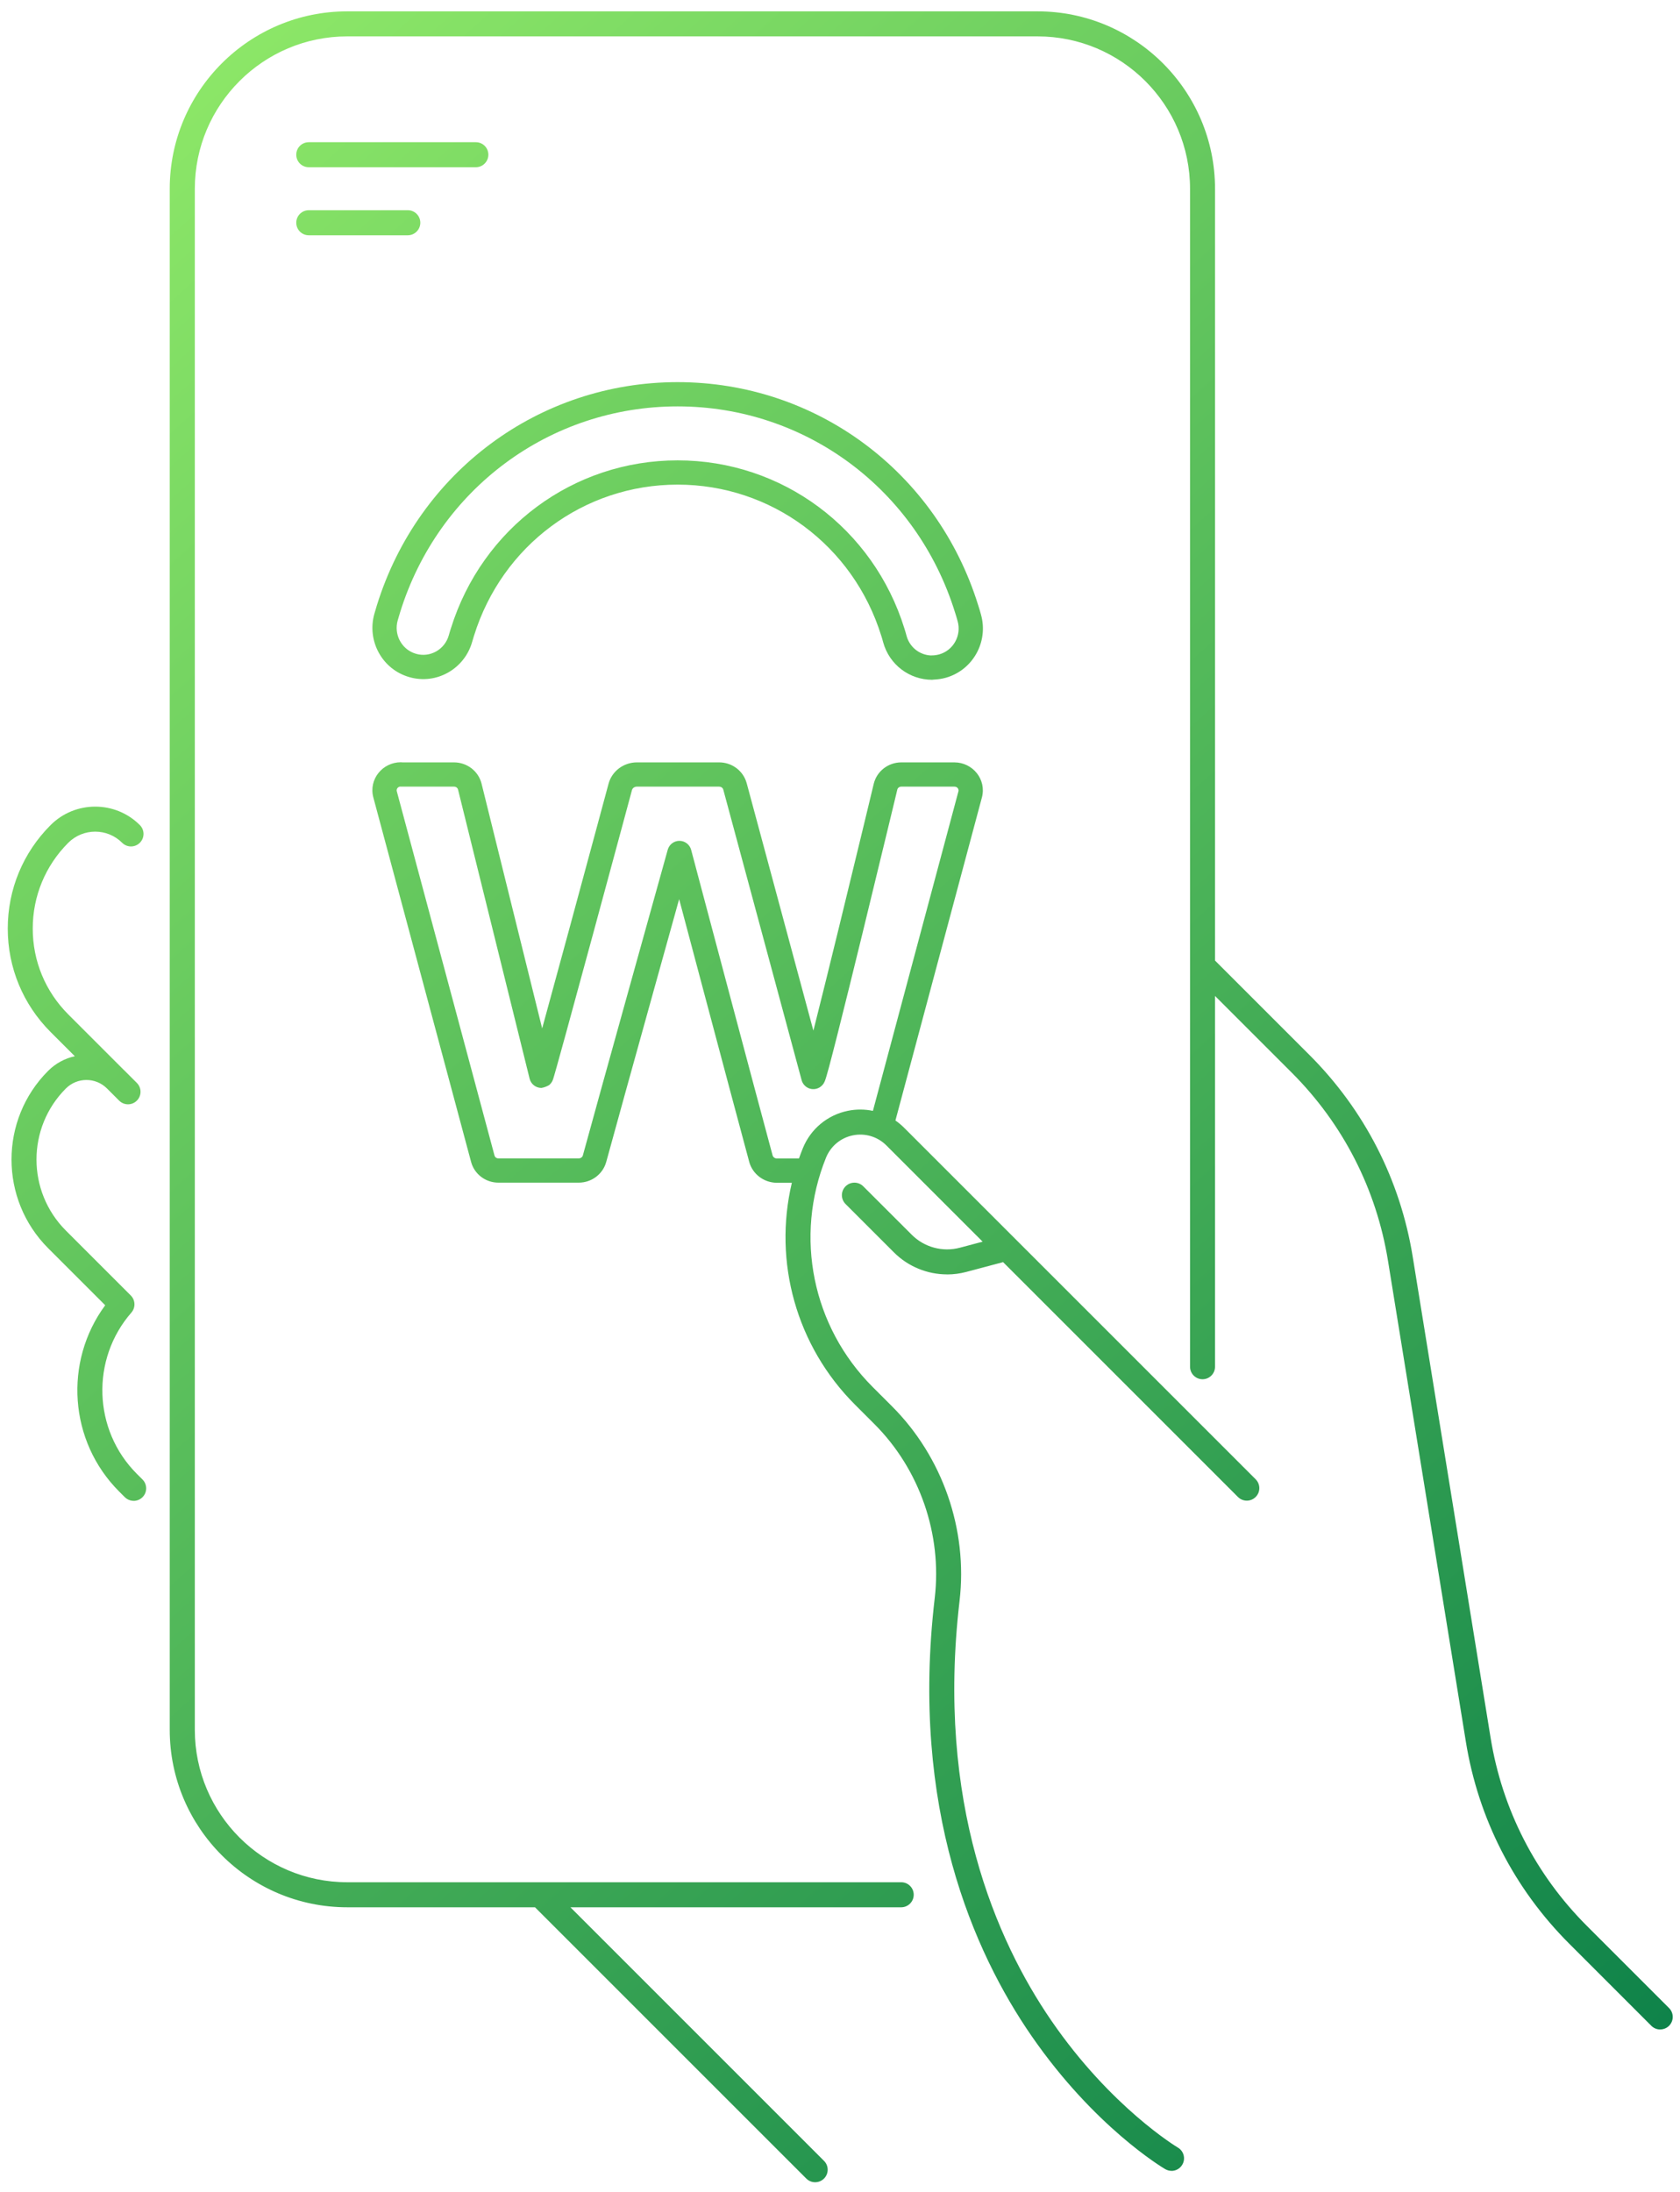 <svg width="164" height="214" viewBox="0 0 164 214" fill="none" xmlns="http://www.w3.org/2000/svg">
<g clip-path="url(#clip0_7552_178019)">
<path d="M101.285 1.108C110.84 1.108 118.61 8.879 118.61 18.434V93.77L127.821 102.981C133.204 108.364 136.695 115.182 137.91 122.698L145.508 169.631C146.641 176.638 149.896 182.995 154.912 188.012L162.932 196.032C163.41 196.511 163.41 197.282 162.932 197.761C162.695 197.997 162.38 198.118 162.07 198.118L162.065 198.122C161.751 198.122 161.441 198.001 161.204 197.765L153.184 189.744C147.801 184.361 144.31 177.539 143.095 170.023L135.496 123.091C134.363 116.083 131.109 109.725 126.093 104.709L118.61 97.227V133.421C118.61 134.097 118.063 134.645 117.391 134.645C116.718 134.645 116.171 134.097 116.171 133.421V18.434C116.171 10.228 109.495 3.552 101.289 3.552H33.898C25.693 3.552 19.018 10.228 19.018 18.434V168.868C19.018 177.074 25.693 183.749 33.898 183.749H52.632C52.697 183.744 52.762 183.744 52.827 183.749H87.977C88.653 183.749 89.196 184.297 89.196 184.969C89.196 185.641 88.649 186.193 87.977 186.193H55.685L80.439 210.948C80.917 211.427 80.917 212.197 80.439 212.676C80.201 212.913 79.887 213.034 79.577 213.034H79.572C79.258 213.034 78.948 212.913 78.711 212.676L52.227 186.193H33.895C24.34 186.193 16.569 178.423 16.569 168.868V18.434C16.569 8.879 24.34 1.108 33.895 1.108H101.285ZM39.287 74.425H44.325C45.587 74.425 46.713 75.278 47.014 76.519L52.925 100.395C52.933 100.364 52.943 100.333 52.951 100.302C53.677 97.661 54.636 94.138 55.592 90.614C56.548 87.091 57.501 83.567 58.215 80.925C58.572 79.604 58.869 78.502 59.077 77.731C59.181 77.346 59.263 77.042 59.318 76.836C59.346 76.733 59.367 76.654 59.382 76.601C59.389 76.574 59.395 76.553 59.398 76.54C59.4 76.534 59.401 76.529 59.402 76.525C59.403 76.524 59.403 76.522 59.403 76.522V76.52C59.74 75.253 60.906 74.425 62.169 74.425H70.209C71.377 74.425 72.418 75.146 72.818 76.232L72.89 76.454L72.892 76.461L79.401 100.61C79.423 100.523 79.447 100.436 79.47 100.347C80.142 97.687 81.013 94.154 81.876 90.624C82.739 87.095 83.592 83.571 84.231 80.929C84.549 79.608 84.815 78.507 85 77.737C85.093 77.353 85.165 77.05 85.215 76.844C85.24 76.741 85.259 76.662 85.272 76.608C85.278 76.582 85.283 76.561 85.286 76.548C85.288 76.541 85.289 76.537 85.29 76.533C85.29 76.532 85.291 76.53 85.291 76.529V76.528C85.588 75.281 86.716 74.425 87.981 74.425H93.168C94.951 74.425 96.32 76.085 95.852 77.853L95.851 77.856L87.411 109.386C87.709 109.592 87.991 109.826 88.253 110.088L99.09 120.925C99.13 120.96 99.167 120.998 99.203 121.038L122.575 144.41C123.054 144.889 123.054 145.66 122.575 146.139C122.097 146.617 121.326 146.617 120.848 146.139L97.921 123.212L94.326 124.168C93.71 124.332 93.081 124.413 92.46 124.413L92.456 124.409C90.538 124.409 88.663 123.655 87.275 122.271L82.543 117.539C82.065 117.061 82.065 116.29 82.543 115.812C83.021 115.333 83.793 115.333 84.272 115.812L89.008 120.543C90.232 121.767 92.029 122.25 93.697 121.806L95.923 121.214L86.525 111.816C85.668 110.959 84.447 110.593 83.258 110.834C82.069 111.075 81.091 111.89 80.634 113.015C77.518 120.729 79.302 129.512 85.185 135.395L87.076 137.286C92.019 142.229 94.485 149.332 93.671 156.283C91.361 175.995 97.264 189.442 102.63 197.256C108.452 205.737 114.918 209.612 114.982 209.65C115.564 209.991 115.758 210.741 115.413 211.323C115.185 211.711 114.78 211.927 114.357 211.927L114.361 211.922C114.15 211.922 113.939 211.866 113.745 211.754C113.465 211.59 106.824 207.625 100.691 198.743C95.054 190.572 88.839 176.526 91.248 155.999C91.976 149.784 89.774 143.432 85.353 139.015L83.461 137.123C77.728 131.39 75.474 123.187 77.3 115.464H75.802C74.577 115.444 73.478 114.638 73.142 113.439L73.14 113.43C72.469 110.963 70.479 103.497 68.657 96.652C67.775 93.337 66.932 90.166 66.297 87.777C65.631 90.168 64.747 93.344 63.823 96.665C61.918 103.513 59.848 110.971 59.18 113.43L59.177 113.439C58.841 114.637 57.738 115.452 56.497 115.452H48.647C47.418 115.452 46.308 114.635 45.987 113.426L36.444 77.846L36.443 77.842C35.975 76.073 37.344 74.413 39.127 74.413C39.181 74.413 39.235 74.418 39.287 74.425ZM4.941 80.545C7.342 78.144 11.251 78.144 13.651 80.545C14.13 81.023 14.13 81.795 13.651 82.273C13.173 82.752 12.401 82.752 11.923 82.273C10.475 80.825 8.117 80.825 6.665 82.273C4.429 84.51 3.196 87.484 3.196 90.651C3.196 93.819 4.428 96.788 6.665 99.029L12.056 104.42C12.095 104.457 12.135 104.494 12.174 104.532L13.359 105.718C13.838 106.196 13.838 106.968 13.359 107.446C12.881 107.925 12.109 107.925 11.631 107.446L10.446 106.261C9.339 105.153 7.537 105.153 6.43 106.261C2.607 110.083 2.607 116.307 6.43 120.13L12.769 126.469C13.221 126.921 13.247 127.654 12.825 128.137C8.852 132.692 9.084 139.605 13.354 143.876L13.911 144.432C14.389 144.91 14.389 145.682 13.911 146.16C13.674 146.397 13.359 146.518 13.049 146.518V146.514C12.734 146.514 12.424 146.393 12.183 146.156L11.627 145.6C6.723 140.695 6.214 132.917 10.27 127.422L4.705 121.857C-0.07 117.082 -0.07 109.307 4.705 104.532C5.445 103.793 6.351 103.32 7.304 103.111L4.941 100.749C2.244 98.051 0.757 94.461 0.757 90.647C0.757 86.833 2.244 83.243 4.941 80.545ZM39.051 76.788C38.804 76.827 38.687 77.053 38.731 77.231L48.275 112.812L48.276 112.818C48.313 112.956 48.456 113.084 48.647 113.084H56.497C56.7 113.084 56.854 112.952 56.897 112.8C57.569 110.323 59.64 102.866 61.542 96.03C62.495 92.607 63.405 89.337 64.077 86.923C64.413 85.716 64.69 84.723 64.883 84.032C64.979 83.687 65.055 83.416 65.106 83.232C65.132 83.141 65.151 83.071 65.164 83.023C65.171 83 65.176 82.982 65.18 82.97C65.181 82.964 65.183 82.959 65.184 82.956C65.184 82.955 65.184 82.953 65.185 82.952V82.951L65.215 82.856C65.387 82.394 65.832 82.082 66.332 82.085C66.866 82.088 67.333 82.45 67.47 82.966V82.967C67.47 82.968 67.47 82.969 67.471 82.97C67.472 82.973 67.473 82.978 67.475 82.983C67.478 82.995 67.482 83.014 67.488 83.037C67.501 83.084 67.52 83.155 67.544 83.247C67.593 83.431 67.665 83.701 67.757 84.046C67.94 84.737 68.204 85.73 68.524 86.936C69.166 89.35 70.035 92.62 70.946 96.043C72.766 102.882 74.751 110.331 75.422 112.8L75.443 112.855C75.505 112.984 75.648 113.093 75.841 113.096H77.994C78.112 112.761 78.237 112.428 78.371 112.097C79.134 110.209 80.78 108.843 82.772 108.438C83.592 108.271 84.421 108.279 85.213 108.444L93.562 77.247C93.615 77.05 93.469 76.793 93.168 76.793H87.981C87.779 76.793 87.63 76.93 87.595 77.078L87.594 77.081V77.082L87.589 77.102C87.586 77.115 87.581 77.136 87.574 77.162C87.561 77.215 87.542 77.295 87.518 77.397C87.468 77.604 87.395 77.907 87.303 78.292C87.117 79.062 86.851 80.163 86.532 81.484C85.894 84.127 85.04 87.654 84.177 91.186C83.314 94.718 82.441 98.257 81.766 100.927C81.428 102.26 81.139 103.383 80.925 104.179C80.818 104.575 80.727 104.901 80.656 105.134C80.622 105.248 80.588 105.356 80.556 105.444C80.541 105.486 80.518 105.547 80.488 105.61C80.474 105.64 80.447 105.697 80.407 105.761C80.394 105.781 80.271 105.989 80.024 106.144C79.706 106.342 79.313 106.378 78.964 106.241C78.615 106.104 78.352 105.809 78.254 105.447L70.606 77.084L70.585 77.024C70.523 76.89 70.383 76.793 70.209 76.793H62.169C61.919 76.793 61.738 76.957 61.692 77.129L61.69 77.137H61.69V77.138L61.685 77.157C61.681 77.171 61.675 77.191 61.668 77.218C61.654 77.271 61.632 77.35 61.605 77.453C61.549 77.659 61.467 77.963 61.363 78.348C61.155 79.119 60.858 80.221 60.501 81.542C59.787 84.185 58.833 87.71 57.877 91.234C56.921 94.758 55.961 98.284 55.234 100.929C54.871 102.251 54.566 103.355 54.348 104.13C54.239 104.516 54.151 104.825 54.088 105.039C54.057 105.144 54.029 105.235 54.008 105.303C53.998 105.334 53.984 105.375 53.969 105.416C53.963 105.432 53.945 105.478 53.92 105.53C53.91 105.551 53.877 105.619 53.822 105.697C53.79 105.741 53.699 105.846 53.637 105.906C53.516 106 53.124 106.173 52.851 106.205C52.306 106.205 51.832 105.834 51.701 105.306L44.715 77.089L44.712 77.078C44.676 76.93 44.527 76.793 44.325 76.793H39.127C39.101 76.793 39.076 76.79 39.051 76.788ZM66.147 37.305C79.654 37.305 91.444 46.057 95.486 59.072H95.487C95.593 59.388 95.683 59.712 95.765 60.003H95.764C96.506 62.65 94.977 65.415 92.329 66.163L92.322 66.165C91.949 66.268 91.569 66.326 91.192 66.342C91.126 66.353 91.059 66.361 90.989 66.361C88.807 66.361 86.817 64.912 86.212 62.694L86.209 62.684C86.152 62.467 86.1 62.282 86.041 62.105C86.038 62.098 86.036 62.09 86.033 62.082C83.296 53.242 75.284 47.31 66.147 47.31C57.011 47.31 49.022 53.229 46.273 62.06C46.27 62.067 46.268 62.075 46.266 62.082C46.203 62.27 46.15 62.45 46.094 62.652L46.093 62.655C45.35 65.3 42.604 66.868 39.958 66.102V66.101C37.306 65.347 35.803 62.567 36.542 59.932L36.546 59.92C36.628 59.637 36.713 59.346 36.798 59.066L36.801 59.059C40.848 46.055 52.633 37.305 66.147 37.305ZM66.147 39.672C53.684 39.672 42.805 47.735 39.062 59.763C38.982 60.025 38.902 60.3 38.819 60.583C38.455 61.903 39.147 63.257 40.359 63.739L40.609 63.824L40.617 63.827C41.973 64.22 43.418 63.42 43.812 62.016C43.875 61.792 43.939 61.571 44.019 61.333C47.078 51.539 55.968 44.941 66.147 44.941C76.335 44.941 85.255 51.561 88.296 61.381H88.295C88.373 61.618 88.437 61.849 88.496 62.071L88.564 62.285C88.93 63.29 89.85 63.937 90.863 63.987C90.904 63.983 90.947 63.981 90.989 63.981C91.207 63.981 91.443 63.949 91.689 63.882C93.064 63.492 93.877 62.044 93.484 60.643L93.483 60.642C93.399 60.34 93.324 60.072 93.24 59.82C93.238 59.812 93.235 59.805 93.232 59.797C89.5 47.747 78.611 39.672 66.147 39.672ZM39.812 20.523C40.488 20.523 41.031 21.071 41.031 21.743C41.031 22.416 40.484 22.967 39.812 22.967H30.141C29.464 22.967 28.921 22.42 28.921 21.743C28.921 21.067 29.468 20.523 30.141 20.523H39.812ZM46.453 13.883C47.13 13.883 47.673 14.43 47.673 15.102C47.673 15.774 47.125 16.326 46.453 16.326H30.141C29.464 16.326 28.921 15.778 28.921 15.102C28.921 14.425 29.468 13.883 30.141 13.883H46.453Z" fill="url(#paint0_linear_7552_178019)"/>
</g>
<defs>
<linearGradient id="paint0_linear_7552_178019" x1="188.112" y1="213.034" x2="-18.142" y2="-14.472" gradientUnits="userSpaceOnUse">
<stop stop-color="#007746"/>
<stop offset="1" stop-color="#A2F86D"/>
</linearGradient>
<clipPath id="clip0_7552_178019">
<rect width="164" height="213" fill="white" transform="translate(0 0.709)"/>
</clipPath>
</defs>
</svg>
